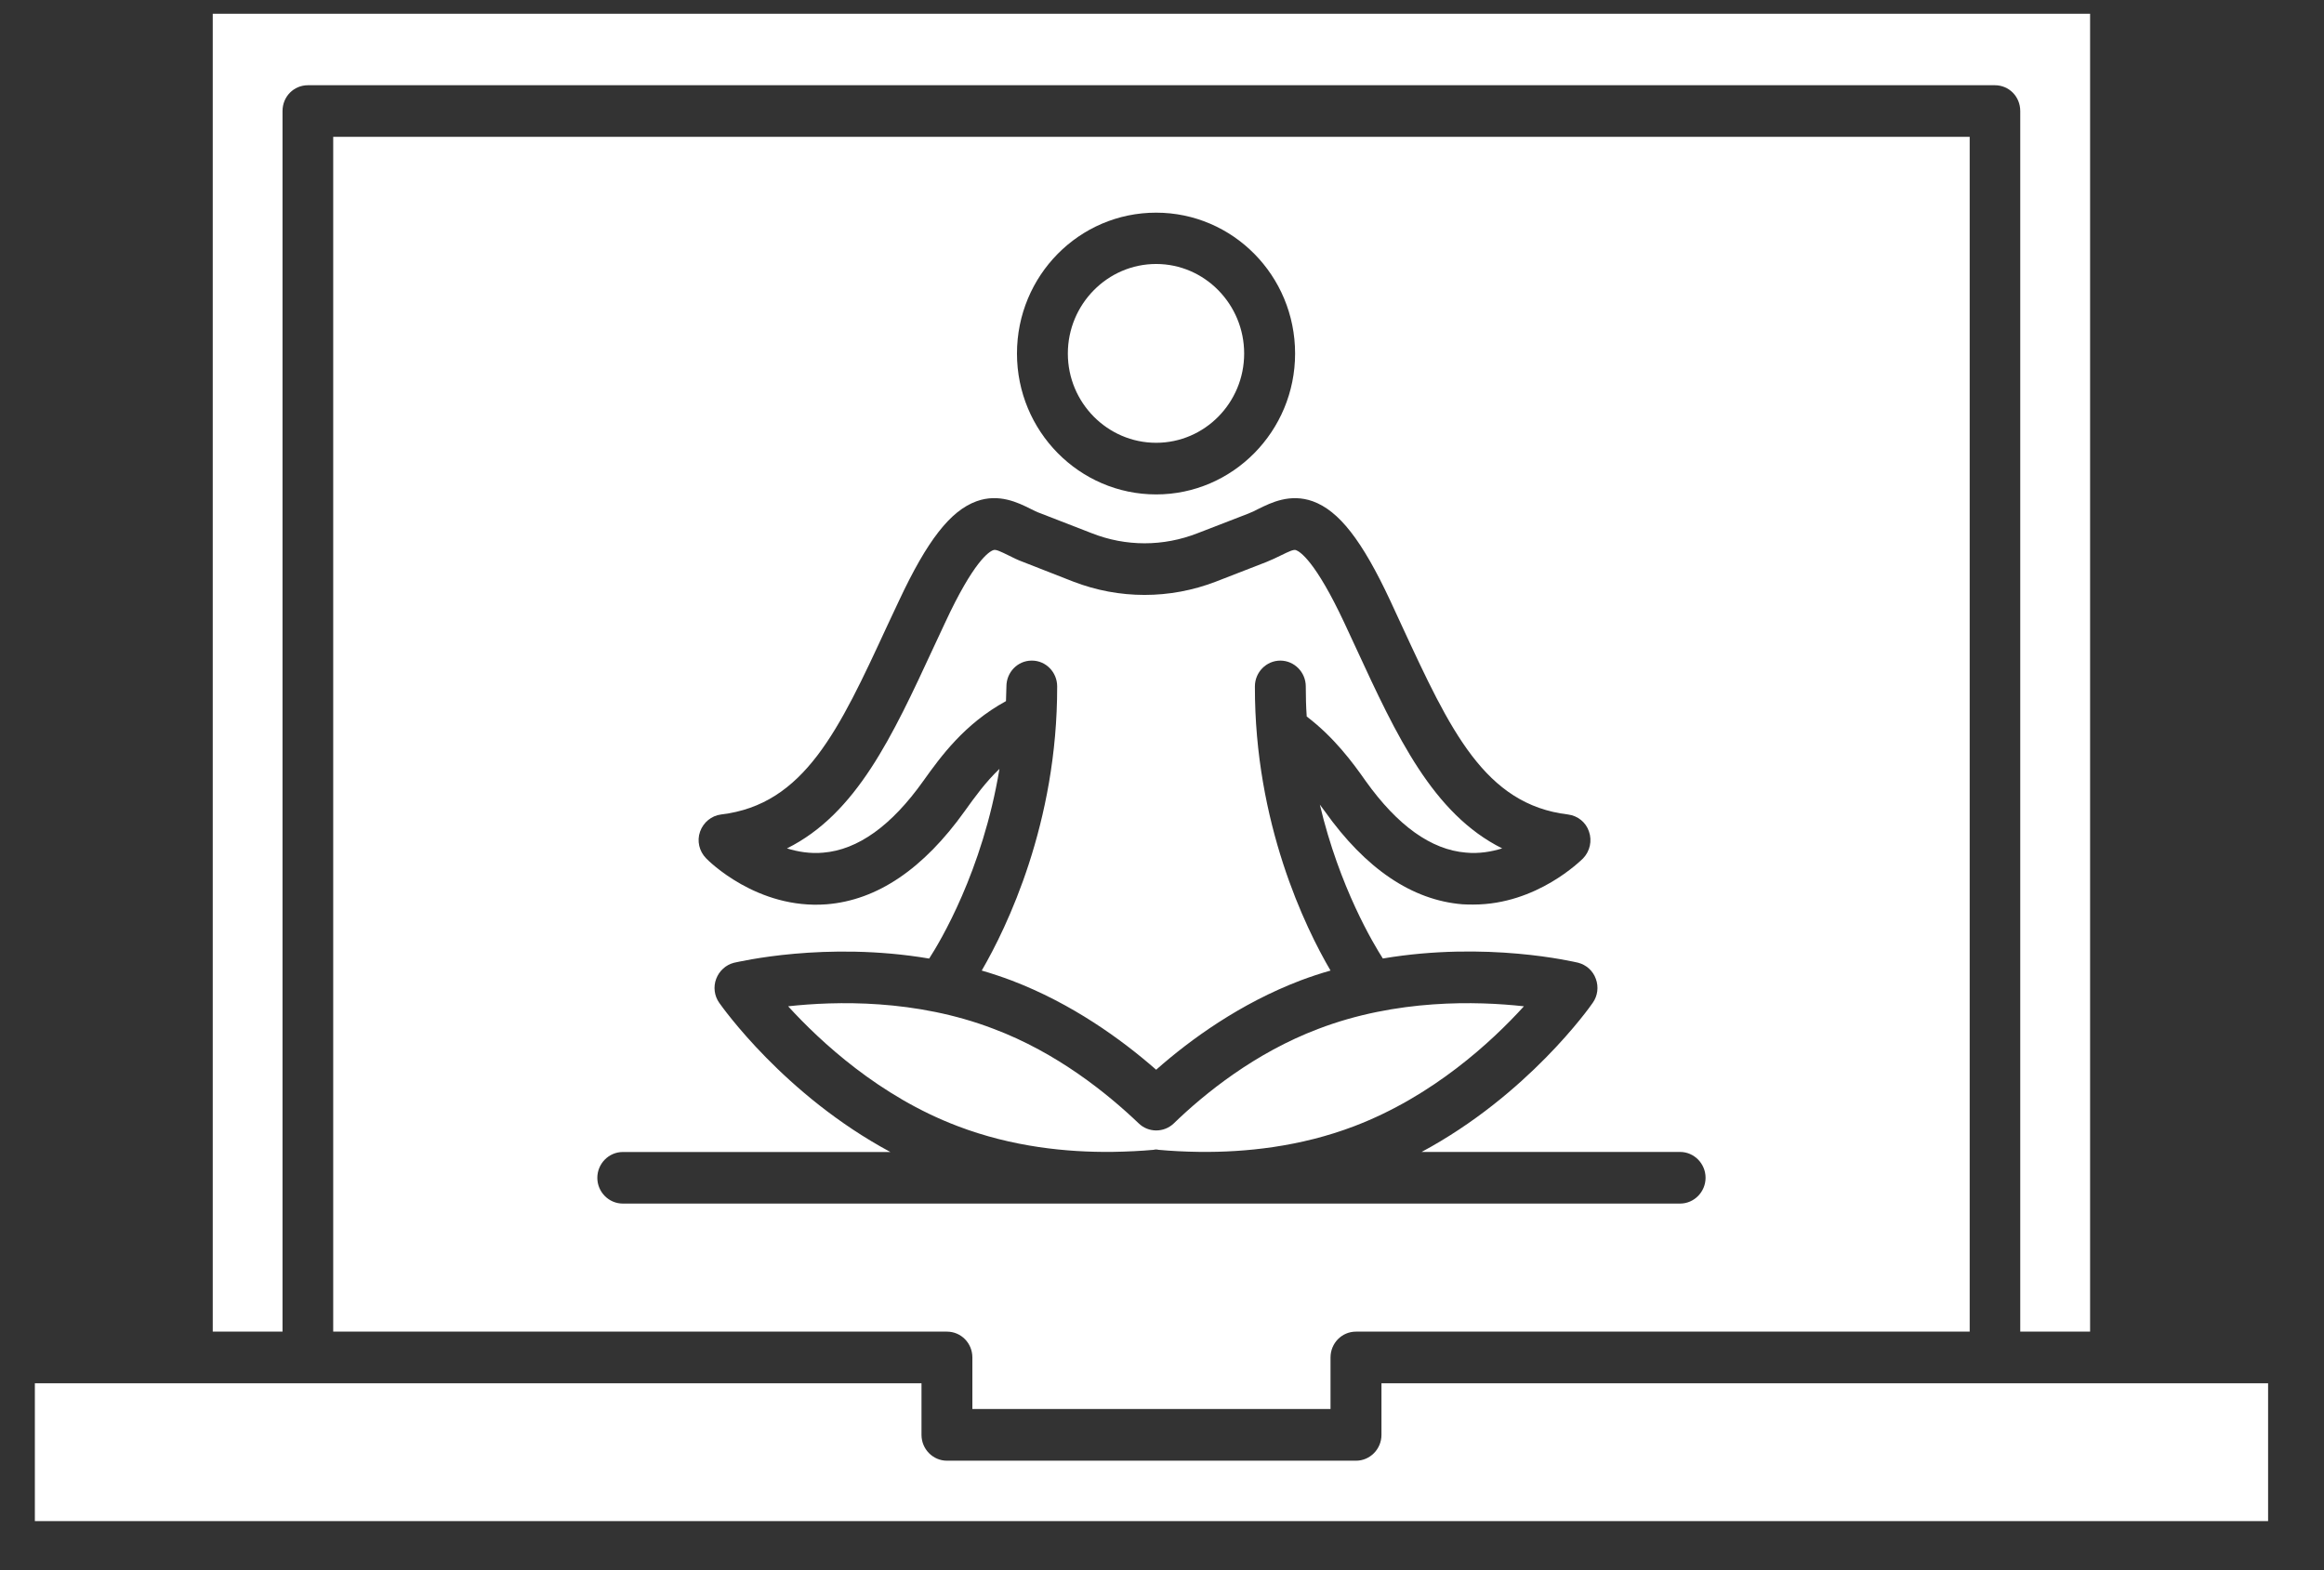 <svg width="37" height="25" viewBox="0 0 37 25" fill="none" xmlns="http://www.w3.org/2000/svg">
<rect x="0" y="0" width="37" height="25" fill="#333333" stroke="none"/>
<path d="M23.916 13.508C23.744 13.561 23.548 13.595 23.339 13.575C22.785 13.53 22.25 13.145 21.744 12.437C21.533 12.136 21.239 11.739 20.804 11.408C20.793 11.25 20.789 11.091 20.789 10.929C20.789 10.703 20.606 10.518 20.384 10.518C20.161 10.518 19.979 10.703 19.979 10.929C19.974 13.108 20.781 14.767 21.183 15.453C21.023 15.498 20.864 15.551 20.704 15.611C19.745 15.977 18.957 16.546 18.407 17.032C17.852 16.546 17.065 15.977 16.105 15.611C15.945 15.551 15.786 15.498 15.63 15.453C16.028 14.767 16.835 13.108 16.831 10.929C16.831 10.703 16.652 10.518 16.429 10.518C16.425 10.518 16.425 10.518 16.425 10.518C16.202 10.518 16.023 10.703 16.023 10.929C16.023 11.009 16.016 11.083 16.016 11.163C15.354 11.525 14.978 12.045 14.7 12.434C14.194 13.146 13.659 13.531 13.105 13.576C12.897 13.595 12.7 13.561 12.529 13.508C13.637 12.958 14.209 11.718 14.856 10.323L15.046 9.916C15.503 8.932 15.748 8.781 15.815 8.759C15.853 8.743 15.93 8.781 16.053 8.841C16.128 8.879 16.205 8.917 16.28 8.944L17.087 9.26C17.819 9.543 18.626 9.543 19.359 9.26L20.162 8.948C20.24 8.917 20.318 8.88 20.395 8.842C20.518 8.782 20.596 8.744 20.633 8.759C20.697 8.782 20.942 8.933 21.403 9.917L21.592 10.324C22.235 11.717 22.811 12.957 23.916 13.508ZM21.994 22.024V22.846C21.994 23.072 21.812 23.257 21.589 23.257H15.076C14.853 23.257 14.671 23.072 14.671 22.846V22.024H0.555V24.219H36.11V22.024H21.994ZM31.359 2.179V21.202H21.588C21.362 21.202 21.183 21.387 21.183 21.613V22.434H15.481V21.613C15.481 21.387 15.303 21.202 15.076 21.202H5.305V2.179H31.359ZM16.191 5.629C16.191 6.865 17.183 7.872 18.407 7.872C19.626 7.872 20.619 6.866 20.619 5.629C20.619 4.388 19.627 3.386 18.407 3.386C17.183 3.385 16.191 4.388 16.191 5.629ZM27.154 18.752C27.154 18.526 26.971 18.341 26.749 18.341H22.633C24.321 17.436 25.313 16.034 25.358 15.966C25.436 15.857 25.455 15.713 25.407 15.585C25.362 15.457 25.255 15.362 25.125 15.328C25.054 15.313 23.671 14.982 22.016 15.261C21.871 15.035 21.325 14.13 21.013 12.811C21.039 12.849 21.065 12.878 21.091 12.916C21.741 13.832 22.481 14.333 23.284 14.398C23.343 14.402 23.399 14.402 23.458 14.402C24.47 14.402 25.172 13.697 25.205 13.666C25.313 13.553 25.35 13.387 25.298 13.24C25.25 13.093 25.12 12.988 24.964 12.968C23.637 12.81 23.087 11.623 22.324 9.975L22.134 9.564C21.685 8.603 21.317 8.132 20.9 7.981C20.54 7.853 20.238 8.003 20.038 8.101C19.986 8.128 19.934 8.154 19.875 8.177L19.068 8.489C18.521 8.704 17.923 8.704 17.38 8.489L16.566 8.173C16.511 8.154 16.458 8.128 16.406 8.101C16.209 8.003 15.904 7.852 15.547 7.981C15.131 8.132 14.763 8.603 14.313 9.564L14.12 9.975C13.358 11.623 12.807 12.81 11.48 12.968C11.328 12.987 11.198 13.093 11.146 13.24C11.093 13.387 11.131 13.553 11.242 13.666C11.273 13.7 12.053 14.484 13.161 14.398C13.968 14.333 14.703 13.832 15.358 12.916C15.518 12.693 15.688 12.456 15.912 12.242C15.644 13.87 14.96 15.005 14.793 15.262C13.142 14.983 11.759 15.315 11.685 15.329C11.555 15.363 11.451 15.457 11.402 15.586C11.354 15.713 11.373 15.857 11.451 15.967C11.499 16.034 12.489 17.437 14.176 18.342H9.915C9.693 18.342 9.51 18.527 9.51 18.753C9.51 18.979 9.693 19.163 9.915 19.163H26.749C26.971 19.163 27.154 18.978 27.154 18.752ZM20.99 16.381C19.982 16.762 19.179 17.41 18.685 17.889C18.529 18.036 18.283 18.036 18.128 17.885C17.63 17.41 16.83 16.761 15.819 16.381C14.578 15.905 13.303 15.939 12.548 16.022C13.061 16.584 14.002 17.459 15.247 17.93C16.116 18.262 16.991 18.348 17.704 18.34H17.715C17.953 18.336 18.173 18.325 18.369 18.307C18.38 18.302 18.392 18.302 18.407 18.302C18.418 18.302 18.429 18.302 18.444 18.307C18.637 18.325 18.857 18.337 19.095 18.34H19.106C19.819 18.348 20.697 18.261 21.563 17.93C22.812 17.454 23.752 16.584 24.262 16.022C23.511 15.939 22.235 15.905 20.99 16.381ZM18.407 4.203C17.633 4.203 17.001 4.844 17.001 5.629C17.001 6.413 17.633 7.05 18.407 7.05C19.18 7.05 19.808 6.412 19.808 5.629C19.808 4.844 19.179 4.203 18.407 4.203ZM3.387 0.219V21.202H4.498V1.768C4.498 1.538 4.677 1.357 4.903 1.357H31.759C31.986 1.357 32.164 1.538 32.164 1.768V21.202H33.276V0.219H3.387Z" fill="white"/>
</svg>
